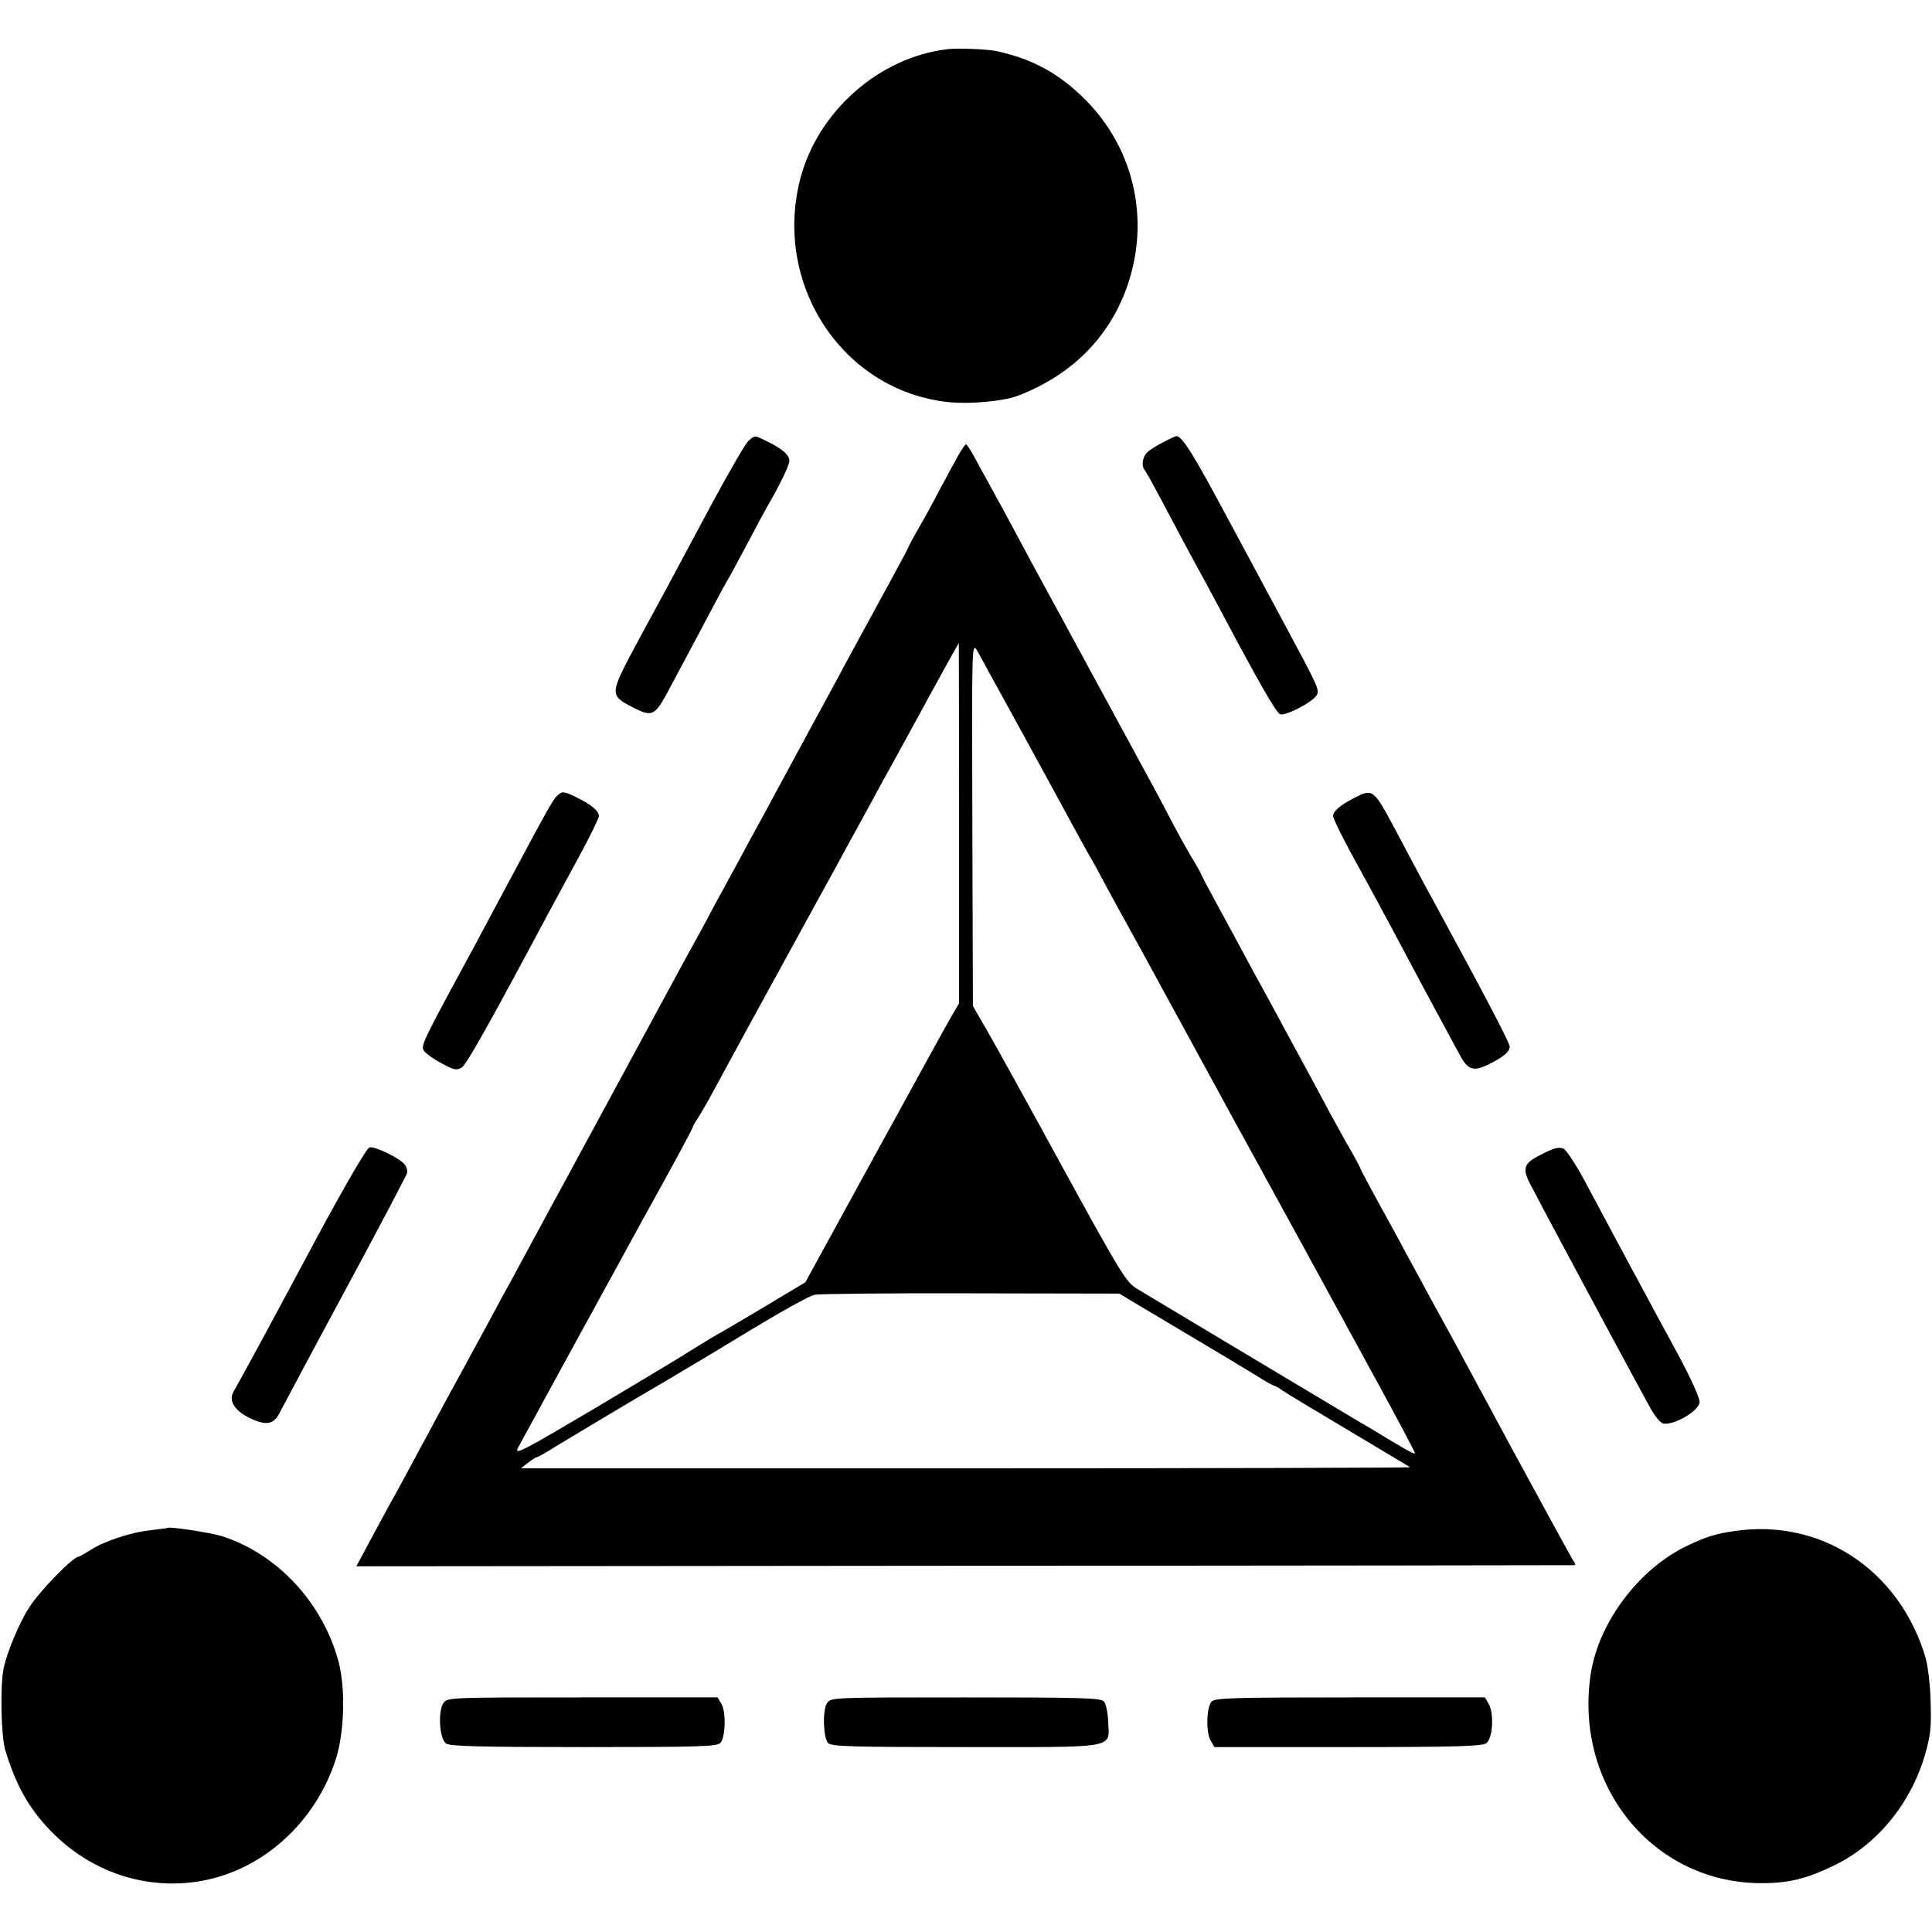 <?xml version="1.0" standalone="no"?>
<!DOCTYPE svg PUBLIC "-//W3C//DTD SVG 20010904//EN"
 "http://www.w3.org/TR/2001/REC-SVG-20010904/DTD/svg10.dtd">
<svg version="1.0" xmlns="http://www.w3.org/2000/svg"
 width="700pt" height="700pt" viewBox="0 0 700 700"
 preserveAspectRatio="xMidYMid meet">
<g transform="translate(0,700) scale(0.1,-0.1)"
fill="#000000" stroke="none">
<path d="M3435 6822 c-249 -28 -473 -226 -536 -472 -98 -385 157 -767 538
-807 75 -8 195 3 248 22 215 81 361 240 416 454 57 222 -5 454 -166 617 -96
97 -192 150 -325 179 -33 7 -138 11 -175 7z"/>
<path d="M2712 5403 c-11 -10 -69 -110 -130 -223 -158 -296 -181 -338 -276
-513 -98 -183 -98 -186 -13 -230 66 -34 78 -30 117 39 35 65 105 196 170 319
29 55 56 105 60 110 4 6 33 60 65 120 32 61 66 124 75 140 44 75 80 149 80
165 0 21 -23 42 -77 69 -51 25 -46 25 -71 4z"/>
<path d="M4215 5398 c-22 -11 -48 -27 -57 -36 -19 -16 -24 -52 -9 -67 4 -6 34
-59 66 -120 32 -60 83 -157 115 -215 31 -58 79 -145 105 -195 126 -238 189
-347 203 -353 20 -7 120 45 133 70 10 19 6 28 -123 268 -19 36 -104 193 -188
350 -136 255 -177 321 -199 320 -3 -1 -24 -10 -46 -22z"/>
<path d="M3476 5357 c-10 -17 -41 -75 -69 -127 -27 -52 -65 -121 -84 -153 -18
-32 -33 -60 -33 -62 0 -3 -59 -112 -200 -370 -15 -27 -46 -86 -70 -130 -24
-44 -54 -100 -68 -125 -13 -25 -55 -101 -92 -170 -37 -69 -82 -152 -100 -185
-18 -33 -49 -89 -68 -125 -19 -36 -49 -90 -65 -120 -17 -30 -42 -77 -57 -105
-14 -27 -40 -75 -57 -105 -17 -30 -164 -302 -328 -605 -164 -302 -310 -572
-325 -600 -15 -27 -58 -106 -95 -175 -37 -69 -80 -147 -95 -175 -15 -27 -74
-135 -130 -240 -56 -104 -112 -208 -125 -230 -12 -22 -45 -83 -73 -135 l-51
-95 2202 2 c1211 0 2206 2 2211 2 5 1 4 7 -2 14 -5 6 -98 176 -207 377 -108
201 -213 394 -232 430 -20 36 -61 112 -93 170 -31 58 -77 141 -100 185 -24 44
-65 119 -92 168 -26 48 -48 89 -48 91 0 3 -15 31 -33 63 -19 32 -53 94 -77
138 -50 94 -92 171 -170 315 -31 58 -75 139 -98 180 -22 41 -77 142 -121 224
-45 82 -81 150 -81 153 0 2 -11 20 -23 41 -13 20 -48 82 -77 137 -54 104 -84
158 -180 335 -32 58 -74 137 -95 175 -67 124 -91 168 -152 280 -33 61 -80 146
-103 190 -59 110 -108 201 -138 255 -14 25 -37 66 -51 93 -14 26 -28 47 -31
47 -3 0 -13 -15 -24 -33z m-1 -1339 l0 -653 -32 -55 c-17 -30 -49 -87 -70
-126 -21 -38 -132 -241 -247 -450 l-208 -380 -142 -85 c-77 -46 -150 -89 -161
-95 -21 -11 -57 -33 -115 -69 -19 -13 -171 -104 -337 -203 -264 -156 -300
-176 -287 -149 9 16 93 170 186 341 94 171 186 340 206 376 19 36 82 149 139
253 57 103 103 190 103 193 0 3 8 18 18 32 10 15 39 65 64 112 25 47 95 175
155 285 60 110 127 232 148 270 21 39 74 135 118 215 43 80 94 172 112 205 18
33 44 80 57 105 14 25 85 154 158 288 72 133 133 242 134 242 0 0 1 -294 1
-652z m237 312 c86 -157 170 -312 188 -345 18 -33 40 -73 50 -90 10 -16 37
-66 60 -110 24 -44 62 -114 85 -155 23 -41 61 -111 85 -155 24 -44 78 -143
120 -220 42 -77 96 -176 120 -220 24 -44 65 -120 93 -170 76 -139 97 -177 200
-365 52 -96 168 -307 256 -469 89 -162 160 -296 158 -297 -3 -3 -24 8 -104 56
-31 19 -74 45 -94 56 -77 46 -766 458 -807 483 -41 24 -58 51 -269 436 -123
226 -248 451 -276 500 l-52 90 -2 660 c-2 637 -2 658 16 630 9 -17 87 -158
173 -315z m558 -2145 c118 -70 243 -145 277 -166 34 -22 65 -39 68 -39 3 0 18
-8 33 -19 15 -10 124 -76 242 -146 118 -70 217 -130 219 -131 2 -2 -722 -4
-1609 -4 l-1613 0 26 20 c14 11 28 20 31 20 4 0 35 17 69 39 51 31 273 164
388 231 23 13 231 137 269 161 168 102 260 153 283 158 15 3 270 6 565 5 l537
-1 215 -128z"/>
<path d="M2017 4115 c-14 -13 -39 -58 -160 -285 -22 -41 -84 -156 -137 -256
-191 -352 -196 -362 -184 -381 6 -9 34 -30 63 -45 48 -26 55 -27 75 -15 18 13
101 161 309 551 27 50 80 148 118 218 38 70 69 134 69 141 0 18 -25 40 -77 66
-50 25 -57 26 -76 6z"/>
<path d="M4905 4108 c-50 -26 -75 -47 -75 -65 0 -8 30 -69 66 -136 37 -67 79
-144 94 -172 15 -27 85 -158 155 -290 71 -132 136 -253 145 -269 28 -52 49
-59 100 -34 56 27 80 47 80 66 0 13 -83 172 -265 507 -35 63 -87 161 -149 278
-80 150 -82 151 -151 115z"/>
<path d="M1339 2843 c-10 -2 -86 -133 -185 -316 -92 -172 -177 -330 -189 -352
-12 -22 -41 -76 -65 -120 -24 -44 -48 -87 -53 -96 -20 -32 1 -68 54 -95 60
-30 89 -26 110 13 8 15 114 215 237 443 123 228 225 422 227 430 2 9 -2 23 -9
31 -16 22 -107 66 -127 62z"/>
<path d="M5594 2822 c-73 -35 -80 -52 -51 -110 21 -42 347 -651 433 -807 19
-36 40 -61 51 -63 39 -6 127 45 131 77 2 13 -30 84 -81 179 -47 86 -101 186
-120 222 -53 97 -129 240 -205 382 -37 71 -76 131 -87 136 -15 7 -34 3 -71
-16z"/>
<path d="M607 1464 c-1 -1 -28 -4 -59 -8 -72 -7 -171 -40 -220 -72 -21 -13
-40 -24 -43 -24 -20 0 -142 -125 -180 -185 -36 -57 -81 -164 -92 -221 -13 -62
-9 -246 6 -295 39 -128 85 -210 164 -292 144 -149 343 -216 541 -183 226 38
419 212 493 443 31 98 35 254 10 351 -57 214 -221 391 -422 456 -43 13 -191
36 -198 30z"/>
<path d="M6286 1453 c-66 -9 -111 -23 -174 -54 -174 -84 -318 -275 -348 -461
-63 -404 221 -757 611 -761 103 -1 170 15 272 65 154 75 275 222 327 398 21
73 24 101 21 195 -2 66 -10 132 -20 165 -97 314 -377 498 -689 453z"/>
<path d="M1607 830 c-21 -29 -15 -130 9 -147 14 -10 116 -13 500 -13 430 0
483 2 495 16 18 22 20 114 2 142 l-13 22 -490 0 c-477 0 -489 0 -503 -20z"/>
<path d="M2997 830 c-17 -24 -15 -123 3 -145 11 -13 81 -15 496 -15 559 0 523
-7 519 93 -1 31 -8 64 -15 72 -11 13 -77 15 -501 15 -478 0 -488 0 -502 -20z"/>
<path d="M4389 834 c-18 -22 -20 -114 -2 -141 l13 -23 483 0 c395 0 487 3 502
14 24 17 29 110 8 144 l-13 22 -489 0 c-436 0 -490 -2 -502 -16z"/>
</g>
</svg>
